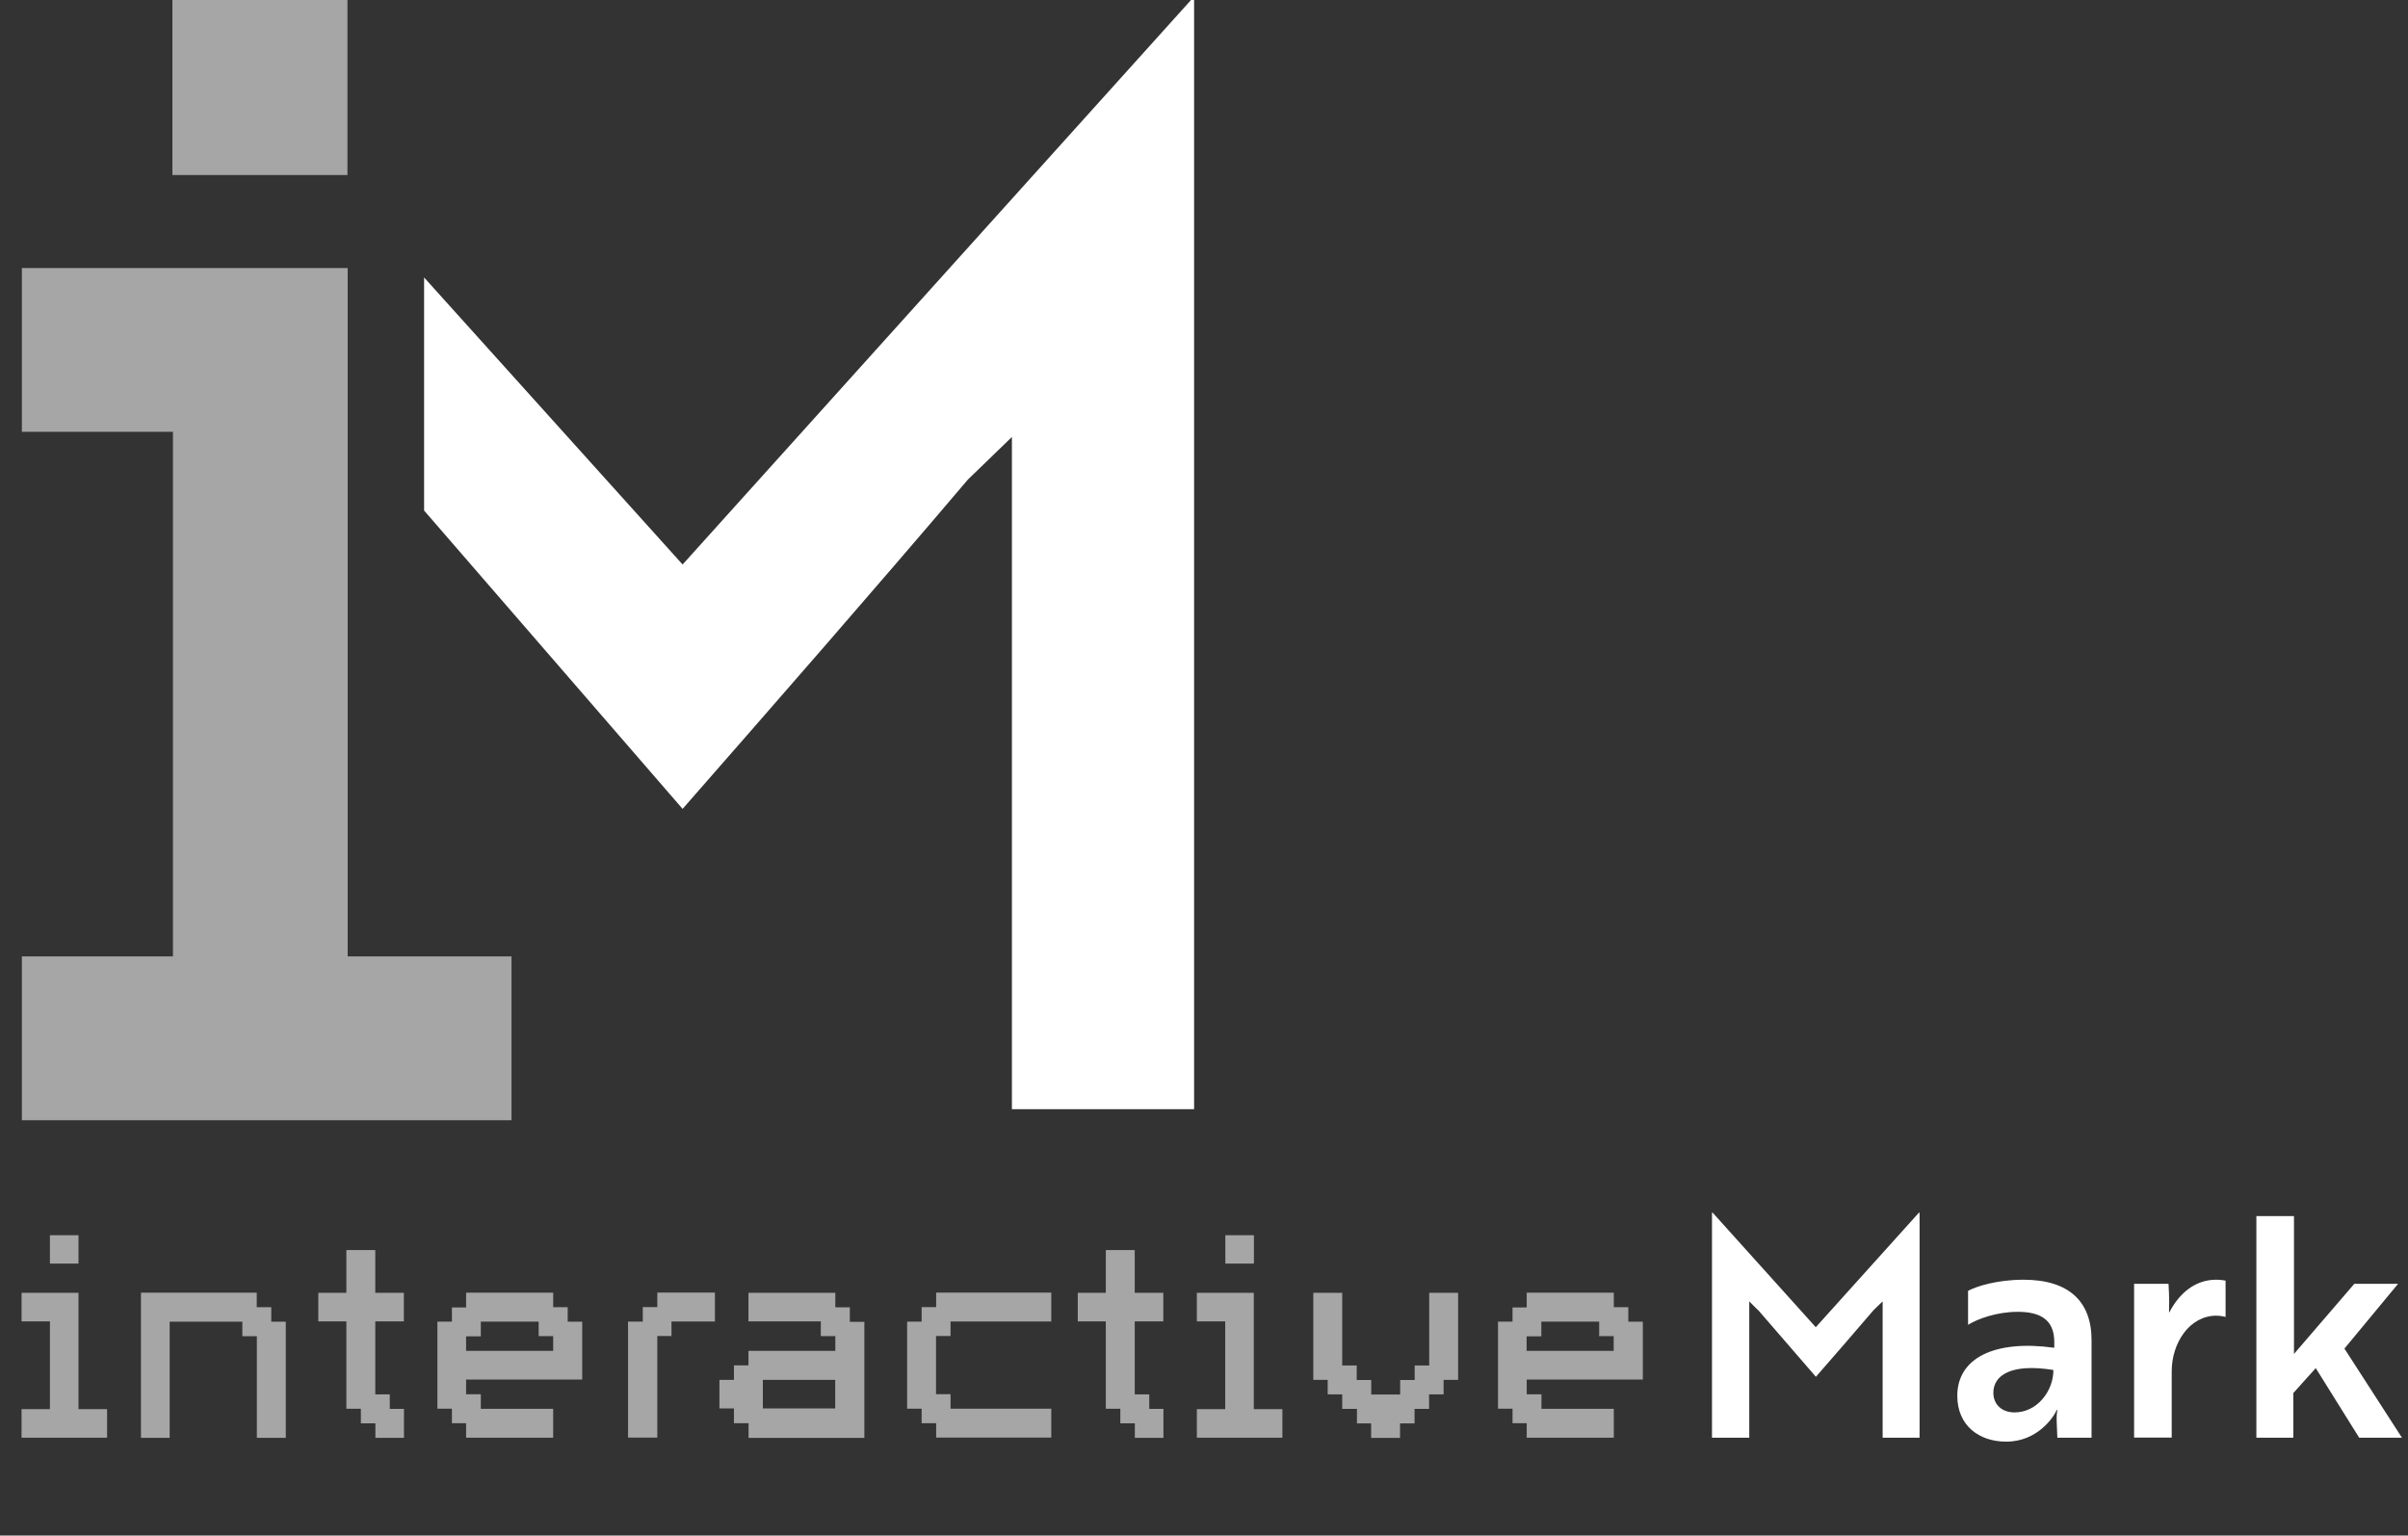 <svg id="Layer_1" xmlns="http://www.w3.org/2000/svg" viewBox="0 0 219 139.68"><rect x="0" y="0" width="219" height="139.68" fill="#333333" stroke="none"/><defs><style>.cls-1{isolation:isolate}.cls-2{fill:#a6a6a6}.cls-3{fill:#fff}</style></defs><g id="logo"><path class="cls-3" d="M108.32 0 62.08 51.35 38.57 25.24v21.2l23.51 27.14c8.7-9.94 17.39-19.88 25.95-29.96l4-3.87v61.15h16.57V0h-.28Z"/><path class="cls-2" d="M15.73 87.01V39.28H1.99v-14.9h29.63V87h14.9v14.9H1.99V87h13.74ZM15.68 0H31.6v15.92H15.68z"/><g class="cls-1"><g class="cls-1"><path class="cls-3" d="m159.87 119.16-.78-.78v12.4h-3.39v-20.47h.06l9.38 10.42 9.38-10.42h.06v20.47h-3.36v-12.4l-.81.78c-1.74 2.04-3.5 4.06-5.26 6.08l-5.26-6.08ZM178.99 117.42c.78-.42 2.66-1.01 5.04-1.01 4.14 0 6.19 1.99 6.19 5.49v8.88h-3.11l-.06-1.46c-.03-.64.06-1.06.06-1.06h-.06c-.25.62-1.74 2.88-4.59 2.88-2.49 0-4.45-1.48-4.45-4.17 0-3.44 3.39-5.12 8.82-4.37v-.53c0-2.04-1.29-2.74-3.33-2.74-1.85 0-3.61.62-4.51 1.18v-3.08Zm7.76 7.2c-3.84-.62-5.46.48-5.46 2.07 0 1.06.76 1.79 1.93 1.79 2.02 0 3.53-1.9 3.53-3.86ZM194.08 116.78h3.14c.03.56.06 1.12.06 1.65 0 .48-.03.87 0 .98.87-1.71 2.32-3 4.26-3 .42 0 .78.06.87.08v3.3c-.08 0-.39-.11-.84-.11-2.41 0-4.06 2.44-4.06 5.07v6.02h-3.42v-14ZM213.21 122.66l5.24 8.12h-3.89l-3.95-6.33-2.04 2.27v4.06h-3.36v-20.16h3.42v12.54l5.49-6.38h3.98l-4.87 5.88Z"/></g></g><g class="cls-1"><g class="cls-1"><path class="cls-2" d="M4.54 128.18v-7.98H1.96v-2.6h5.18v10.58h2.6v2.6H1.96v-2.6h2.58Zm2.6-15.82v2.58h-2.6v-2.58h2.6ZM12.82 130.78v-13.19h10.53v1.32h1.32v1.32h1.32v10.56h-2.63v-9.24h-1.32v-1.32h-6.61v10.56h-2.6ZM32.82 128.15H31.5v-7.95h-2.55v-2.6h2.55v-3.89h2.63v3.89h2.6v2.6h-2.6v6.64h1.32v1.32h1.29v2.63h-2.6v-1.32h-1.32v-1.32ZM41.1 129.46v-1.32h-1.32v-7.92h1.32v-1.29h1.29v-1.34h7.92v1.32h1.32v1.32h1.32v5.26H42.39v1.34h1.34v1.32h6.58v2.63h-7.92v-1.32H41.1Zm1.29-6.58h7.92v-1.34h-1.32v-1.32h-5.26v1.34h-1.34v1.32Z"/></g><g class="cls-1"><path class="cls-2" d="M57.12 130.78v-10.56h1.34v-1.32h1.32v-1.32h5.24v2.63h-3.95v1.32h-1.29v9.24h-2.66Z"/></g><g class="cls-1"><path class="cls-2" d="M66.75 129.44v-1.32h-1.32v-2.6h1.32v-1.32h1.32v-1.32h7.9v-1.34h-1.32v-1.34h-6.58v-2.6h7.9v1.32h1.32v1.32h1.32v10.56H68.08v-1.34h-1.32Zm2.63-1.32h6.58v-2.6h-6.58v2.6ZM85.14 129.46h-1.32v-1.32H82.5v-7.92h1.32v-1.32h1.32v-1.32h10.47v2.63h-9.16v1.32h-1.32v5.29h1.32v1.32h9.16v2.63H85.14v-1.32ZM101.89 128.15h-1.32v-7.95h-2.55v-2.6h2.55v-3.89h2.63v3.89h2.6v2.6h-2.6v6.64h1.32v1.32h1.29v2.63h-2.6v-1.32h-1.32v-1.32ZM111.43 128.18v-7.98h-2.58v-2.6h5.18v10.58h2.6v2.6h-7.78v-2.6h2.58Zm2.61-15.82v2.58h-2.6v-2.58h2.6ZM120.76 125.52h-1.32v-7.92h2.63v6.61h1.32v1.32h1.32v1.32h2.63v-1.32h1.32v-1.32h1.32v-6.61h2.63v7.92h-1.32v1.32h-1.32v1.32h-1.32v1.32h-1.32v1.32h-2.63v-1.32h-1.29v-1.32h-1.34v-1.32h-1.32v-1.32ZM137.56 129.46v-1.32h-1.32v-7.92h1.32v-1.29h1.29v-1.34h7.92v1.32h1.32v1.32h1.32v5.26h-10.56v1.34h1.34v1.32h6.58v2.63h-7.92v-1.32h-1.29Zm1.28-6.58h7.92v-1.34h-1.32v-1.32h-5.26v1.34h-1.34v1.32Z"/></g></g></g></svg>